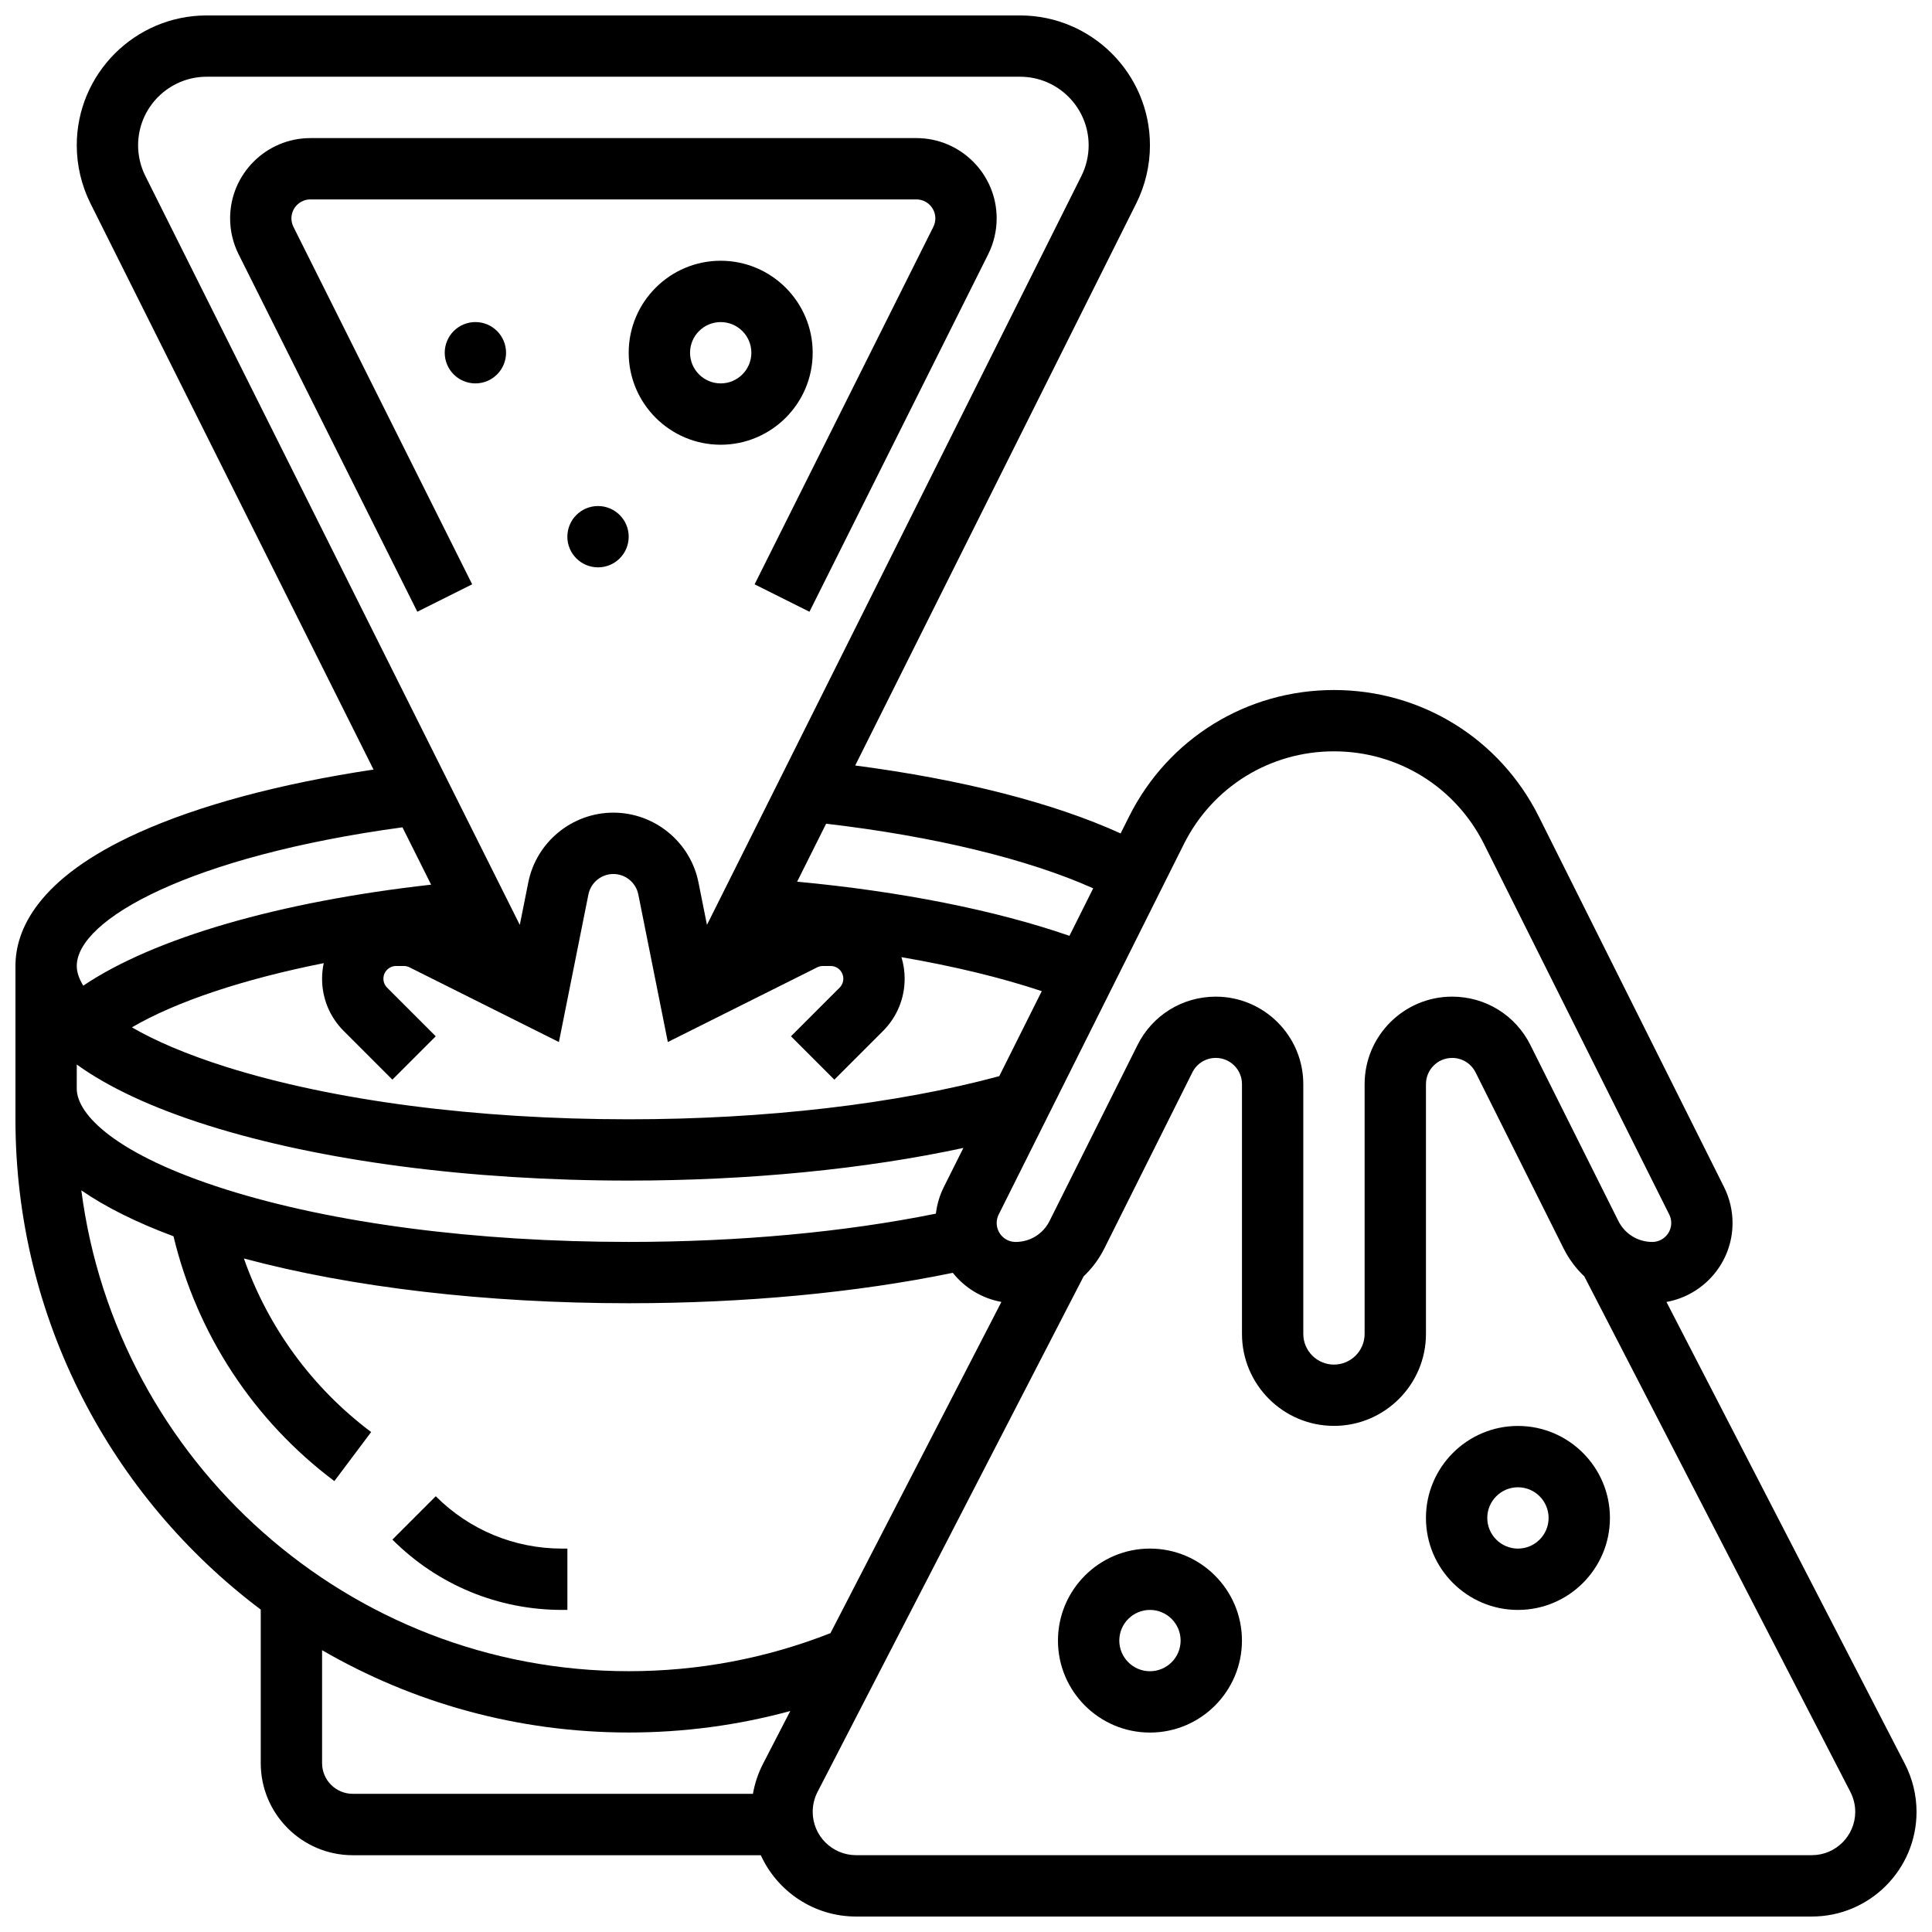 <?xml version="1.0" encoding="UTF-8"?>
<!-- Uploaded to: ICON Repo, www.iconrepo.com, Generator: ICON Repo Mixer Tools -->
<svg width="800px" height="800px" version="1.1" viewBox="144 144 512 512" xmlns="http://www.w3.org/2000/svg">
 <defs>
  <clipPath id="a">
   <path d="m148.09 148.09h503.81v503.81h-503.81z"/>
  </clipPath>
 </defs>
 <g clip-path="url(#a)">
  <path d="m648.81 611.44-63.18-122.41c9.941-1.785 17.512-10.477 17.512-20.922 0-3.285-0.777-6.574-2.246-9.512l-49.082-98.168c-10.352-20.703-31.16-33.566-54.305-33.566-23.148 0-43.957 12.863-54.309 33.562l-2.223 4.445c-17.719-8.078-42.086-14.312-70.34-18.004l74.48-148.96c2.379-4.754 3.633-10.078 3.633-15.395 0-18.977-15.441-34.418-34.422-34.418h-215.56c-18.98 0-34.426 15.441-34.426 34.422 0 5.316 1.258 10.641 3.633 15.395l75.016 150.03c-24.805 3.731-46.172 9.457-62.293 16.727-26.949 12.156-32.605 25.926-32.605 35.336v40.629c0 53.055 25.559 100.25 65.008 129.93v40.711c0 13.441 10.934 24.379 24.379 24.379h108.14c4.375 9.578 14.039 16.25 25.238 16.25h253.3c15.301 0 27.742-12.441 27.742-27.738 0-4.41-1.066-8.809-3.09-12.723zm-191.07-243.75c7.582-15.16 22.82-24.578 39.773-24.578 16.949 0 32.191 9.418 39.773 24.578l49.082 98.168c0.348 0.691 0.527 1.469 0.527 2.246 0 2.769-2.254 5.023-5.023 5.023-3.828 0-7.273-2.129-8.984-5.551l-23.316-46.637c-3.953-7.91-11.902-12.82-20.742-12.82-12.789 0-23.191 10.402-23.191 23.191v66.195c0 4.481-3.644 8.125-8.125 8.125s-8.125-3.644-8.125-8.125v-66.191c0-12.789-10.402-23.191-23.191-23.191-8.84 0-16.789 4.914-20.742 12.82l-23.316 46.637c-1.711 3.426-5.156 5.551-8.984 5.551-2.769 0-5.023-2.254-5.023-5.023 0-0.773 0.184-1.551 0.531-2.246zm-222.64 49.539 12.887 12.887 11.492-11.492-12.887-12.883c-0.637-0.637-0.984-1.48-0.984-2.379 0-1.855 1.508-3.363 3.363-3.363h2.047c0.52 0 1.039 0.121 1.504 0.355l39.594 19.797 7.82-39.109c0.629-3.141 3.41-5.422 6.613-5.422s5.984 2.281 6.613 5.422l7.82 39.109 39.594-19.797c0.465-0.234 0.984-0.355 1.504-0.355h2.047c1.855 0 3.363 1.508 3.363 3.363 0 0.898-0.352 1.742-0.984 2.379l-12.887 12.887 11.492 11.492 12.887-12.887c3.707-3.703 5.746-8.633 5.746-13.871 0-1.984-0.301-3.894-0.852-5.703 13.777 2.367 26.359 5.398 37.188 9.004l-11.266 22.531c-27.266 7.375-61.945 11.43-98.199 11.43-40.434 0-78.336-4.938-106.73-13.902-10.703-3.379-18.871-6.953-24.93-10.465 11.781-6.863 29.48-12.75 50.84-17.016-0.285 1.328-0.441 2.703-0.441 4.117-0.004 5.242 2.039 10.168 5.742 13.871zm198.61-37.812-6.293 12.586c-19.621-6.793-44.641-11.766-72.168-14.348l7.684-15.363c28.488 3.316 53.543 9.398 70.777 17.125zm-253.11-196.91c0-10.02 8.152-18.172 18.172-18.172h215.56c10.02 0 18.172 8.152 18.172 18.172 0 2.805-0.664 5.617-1.918 8.125l-99.234 198.47-2.25-11.258c-2.144-10.711-11.629-18.484-22.551-18.484s-20.406 7.773-22.547 18.484l-2.25 11.258-99.238-198.47c-1.254-2.508-1.918-5.32-1.918-8.125zm70.055 180.74 7.598 15.199c-40.293 4.512-73.457 14.156-92.188 26.766-1.172-1.898-1.719-3.656-1.719-5.223 0-12.355 30.203-29.121 86.309-36.742zm-86.309 62.863c8.41 6.066 20.012 11.48 34.648 16.102 29.934 9.453 69.574 14.656 111.62 14.656 31.828 0 62.625-3.035 88.691-8.652l-5.184 10.367c-1.102 2.203-1.812 4.602-2.102 7.047-24.258 4.906-52.223 7.492-81.406 7.492-40.434 0-78.336-4.938-106.73-13.902-29.152-9.207-39.543-19.844-39.543-26.727zm1.211 33.348c6.43 4.434 14.586 8.508 24.422 12.168 6.215 25.914 21.227 48.828 42.629 64.879l9.75-13c-15.648-11.738-27.32-27.754-33.723-45.996 28.559 7.672 64.289 11.863 101.98 11.863 30.746 0 60.281-2.785 85.887-8.062 3.156 3.969 7.695 6.781 12.883 7.711l-45.305 87.781c-17.012 6.688-34.98 10.082-53.465 10.082-74.27 0-135.79-55.641-145.06-127.43zm63.797 151.8v-29.941c23.922 13.867 51.68 21.816 81.262 21.816 14.617 0 28.945-1.918 42.816-5.699l-7.223 13.992c-1.289 2.496-2.188 5.191-2.672 7.961l-106.05-0.004c-4.481 0-8.129-3.644-8.129-8.125zm394.81 24.379h-253.3c-6.336 0-11.488-5.152-11.488-11.488 0-1.824 0.441-3.648 1.281-5.269l70.52-136.64c2.211-2.086 4.082-4.578 5.496-7.41l23.316-46.637c1.184-2.367 3.562-3.836 6.207-3.836 3.828 0 6.941 3.113 6.941 6.941v66.195c0 13.441 10.938 24.379 24.379 24.379 13.441 0 24.379-10.938 24.379-24.379v-66.191c0-3.828 3.113-6.941 6.941-6.941 2.644 0 5.023 1.469 6.207 3.836l23.316 46.637c1.418 2.832 3.289 5.324 5.496 7.41l70.52 136.64c0.836 1.621 1.281 3.445 1.281 5.269 0 6.328-5.156 11.484-11.488 11.484z"/>
 </g>
 <path d="m546.27 521.89c-13.441 0-24.379 10.934-24.379 24.379 0 13.441 10.934 24.379 24.379 24.379 13.441 0 24.379-10.934 24.379-24.379 0-13.441-10.938-24.379-24.379-24.379zm0 32.504c-4.481 0-8.125-3.644-8.125-8.125s3.644-8.125 8.125-8.125 8.125 3.644 8.125 8.125-3.644 8.125-8.125 8.125z"/>
 <path d="m448.75 554.39c-13.441 0-24.379 10.934-24.379 24.379 0 13.441 10.934 24.379 24.379 24.379 13.441 0 24.379-10.934 24.379-24.379 0-13.441-10.938-24.379-24.379-24.379zm0 32.504c-4.481 0-8.125-3.644-8.125-8.125s3.644-8.125 8.125-8.125c4.481 0 8.125 3.644 8.125 8.125s-3.644 8.125-8.125 8.125z"/>
 <path d="m259.48 540.52-11.492 11.492c12.016 12.016 27.992 18.633 44.98 18.633h1.395v-16.25h-1.395c-12.648-0.004-24.543-4.93-33.488-13.875z"/>
 <path d="m221.23 201.87c0-2.769 2.254-5.023 5.023-5.023h160.6c2.769 0 5.023 2.254 5.023 5.023 0 0.773-0.184 1.551-0.531 2.246l-47.367 94.734 14.535 7.269 47.367-94.734c1.469-2.938 2.246-6.231 2.246-9.516 0-11.73-9.543-21.273-21.273-21.273h-160.6c-11.73 0-21.273 9.543-21.273 21.273 0 3.285 0.777 6.574 2.246 9.512l47.367 94.734 14.535-7.269-47.367-94.73c-0.348-0.695-0.531-1.469-0.531-2.246z"/>
 <path d="m359.37 237.48c0-13.441-10.934-24.379-24.379-24.379-13.441 0-24.379 10.934-24.379 24.379 0 13.441 10.934 24.379 24.379 24.379 13.445-0.004 24.379-10.938 24.379-24.379zm-24.375 8.125c-4.481 0-8.125-3.644-8.125-8.125s3.644-8.125 8.125-8.125c4.481 0 8.125 3.644 8.125 8.125s-3.644 8.125-8.125 8.125z"/>
 <path d="m278.11 237.48c0 4.488-3.637 8.125-8.125 8.125s-8.129-3.637-8.129-8.125 3.641-8.129 8.129-8.129 8.125 3.641 8.125 8.129"/>
 <path d="m310.61 286.23c0 4.488-3.637 8.125-8.125 8.125s-8.129-3.637-8.129-8.125 3.641-8.125 8.129-8.125 8.125 3.637 8.125 8.125"/>
</svg>